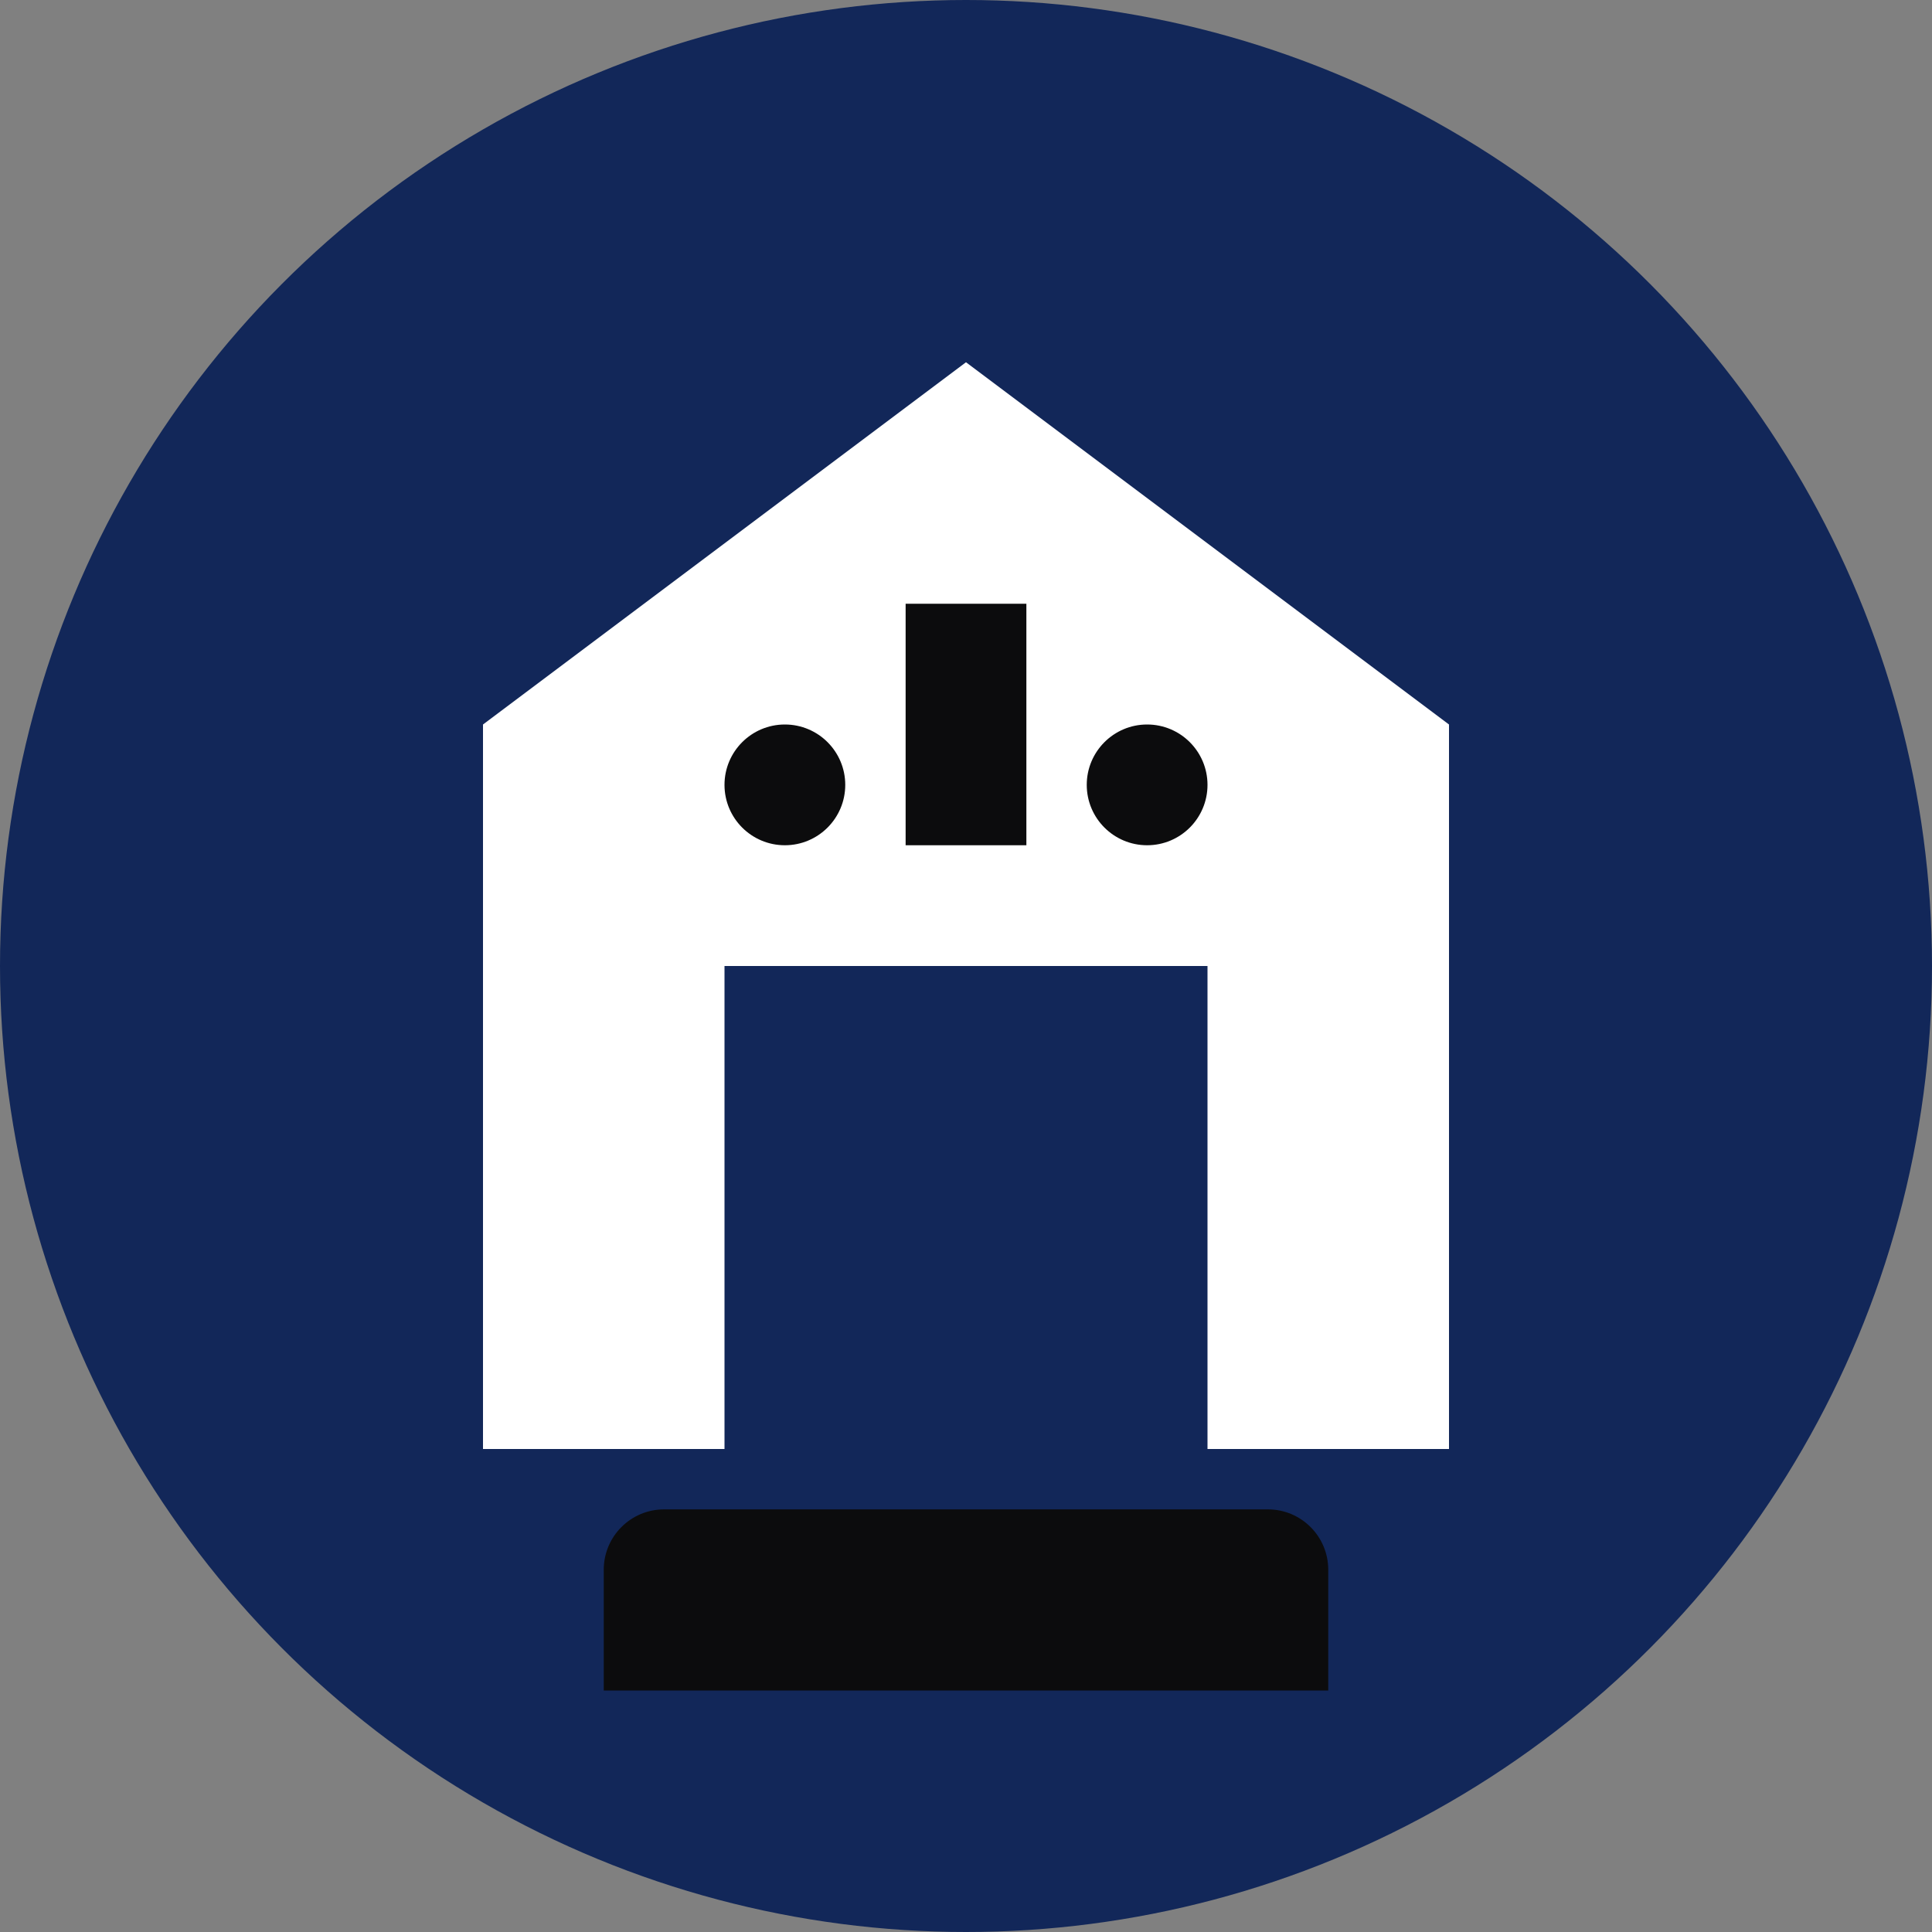 <svg width="64" height="64" viewBox="0 0 64 64" fill="none" xmlns="http://www.w3.org/2000/svg">
    <rect x="0" y="0" width="64" height="64" fill="#808080" stroke="none"/>
    <circle cx="32" cy="32" r="32" fill="#122759"/>
    <path d="M16 48V24L32 12L48 24V48H40V32H24V48H16Z" fill="#ffffff"/>
    <path d="M28 36H36V48H28V36Z" fill="#122759"/>
    <circle cx="26" cy="26" r="2" fill="#0c0c0d"/>
    <circle cx="38" cy="26" r="2" fill="#0c0c0d"/>
    <rect x="30" y="20" width="4" height="8" fill="#0c0c0d"/>
    <path d="M20 52C20 50.895 20.895 50 22 50H42C43.105 50 44 50.895 44 52V56H20V52Z" fill="#0c0c0d"/>
</svg>
